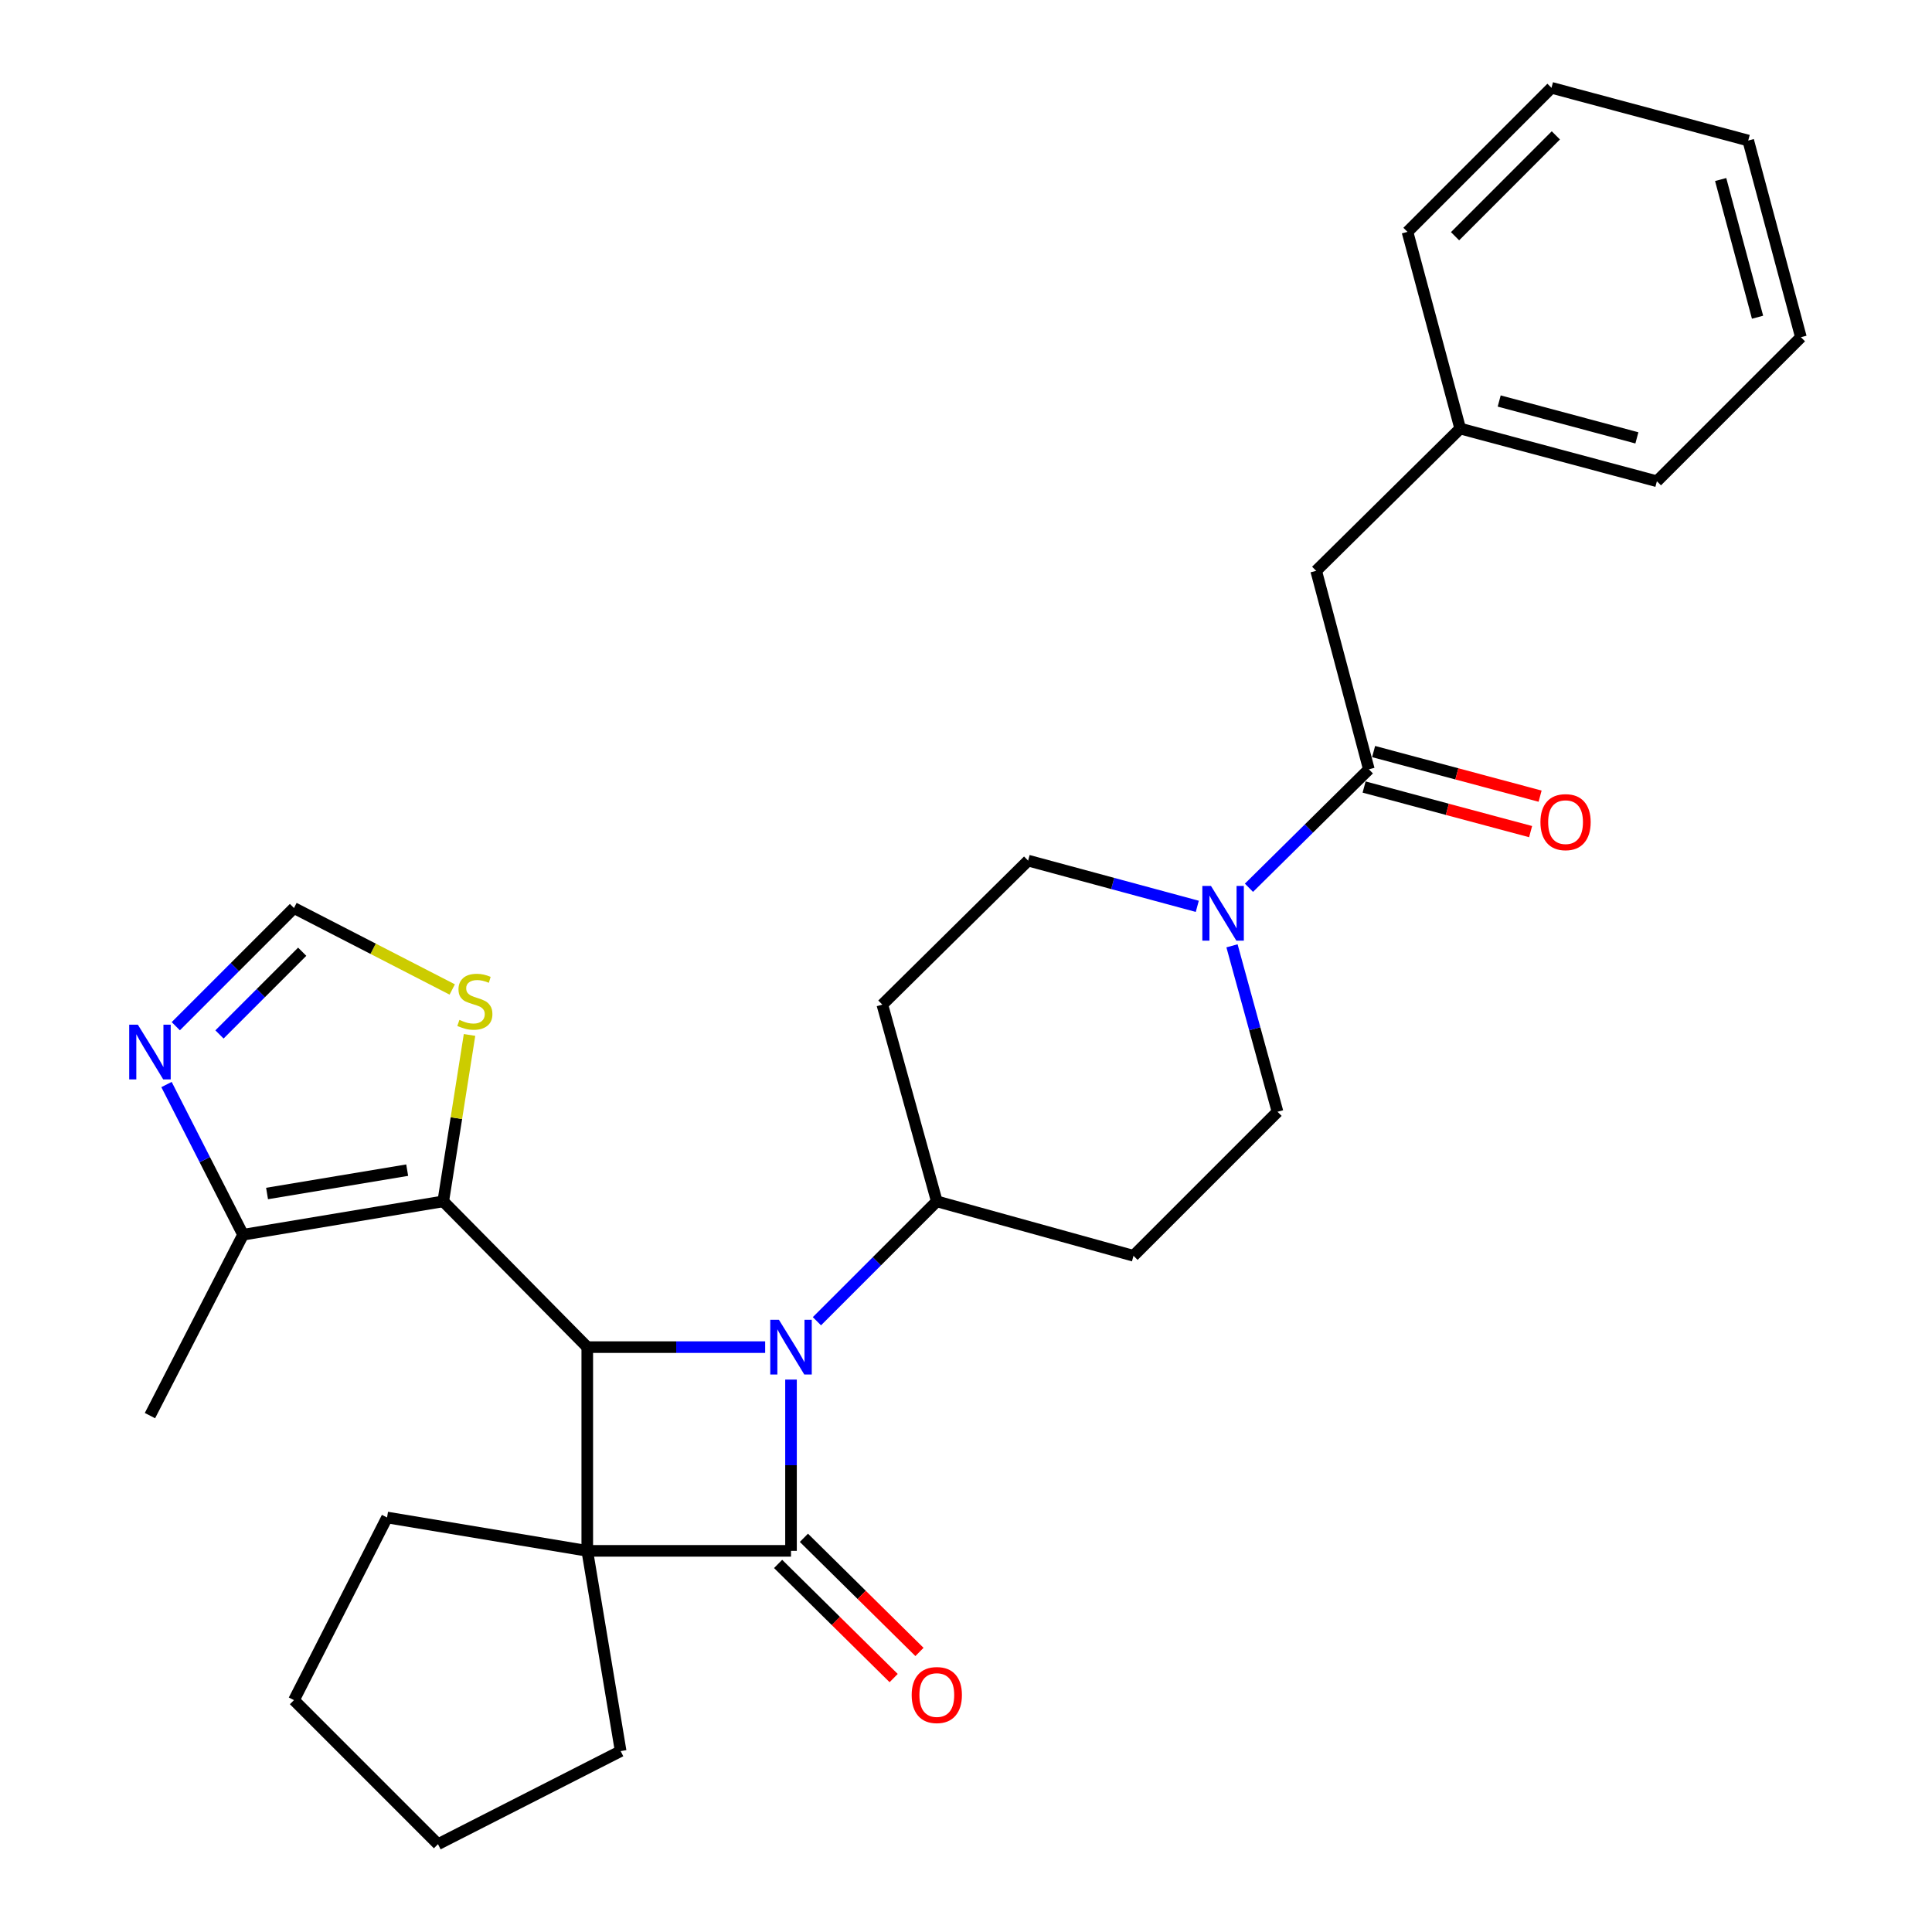 <?xml version='1.0' encoding='iso-8859-1'?>
<svg version='1.1' baseProfile='full'
              xmlns='http://www.w3.org/2000/svg'
                      xmlns:rdkit='http://www.rdkit.org/xml'
                      xmlns:xlink='http://www.w3.org/1999/xlink'
                  xml:space='preserve'
width='1000px' height='1000px' viewBox='0 0 1000 1000'>
<!-- END OF HEADER -->
<rect style='opacity:1.0;fill:#FFFFFF;stroke:none' width='1000' height='1000' x='0' y='0'> </rect>
<path class='bond-0' d='M 303.97,802.724 L 409.425,802.724' style='fill:none;fill-rule:evenodd;stroke:#000000;stroke-width:6px;stroke-linecap:butt;stroke-linejoin:miter;stroke-opacity:1' />
<path class='bond-1' d='M 303.97,802.724 L 303.97,697.27' style='fill:none;fill-rule:evenodd;stroke:#000000;stroke-width:6px;stroke-linecap:butt;stroke-linejoin:miter;stroke-opacity:1' />
<path class='bond-2' d='M 303.97,802.724 L 200.342,785.453' style='fill:none;fill-rule:evenodd;stroke:#000000;stroke-width:6px;stroke-linecap:butt;stroke-linejoin:miter;stroke-opacity:1' />
<path class='bond-3' d='M 303.97,802.724 L 321.252,906.363' style='fill:none;fill-rule:evenodd;stroke:#000000;stroke-width:6px;stroke-linecap:butt;stroke-linejoin:miter;stroke-opacity:1' />
<path class='bond-4' d='M 402.748,809.484 L 432.653,839.025' style='fill:none;fill-rule:evenodd;stroke:#000000;stroke-width:6px;stroke-linecap:butt;stroke-linejoin:miter;stroke-opacity:1' />
<path class='bond-4' d='M 432.653,839.025 L 462.558,868.566' style='fill:none;fill-rule:evenodd;stroke:#FF0000;stroke-width:6px;stroke-linecap:butt;stroke-linejoin:miter;stroke-opacity:1' />
<path class='bond-4' d='M 416.102,795.965 L 446.007,825.506' style='fill:none;fill-rule:evenodd;stroke:#000000;stroke-width:6px;stroke-linecap:butt;stroke-linejoin:miter;stroke-opacity:1' />
<path class='bond-4' d='M 446.007,825.506 L 475.912,855.047' style='fill:none;fill-rule:evenodd;stroke:#FF0000;stroke-width:6px;stroke-linecap:butt;stroke-linejoin:miter;stroke-opacity:1' />
<path class='bond-5' d='M 409.425,802.724 L 409.425,758.395' style='fill:none;fill-rule:evenodd;stroke:#000000;stroke-width:6px;stroke-linecap:butt;stroke-linejoin:miter;stroke-opacity:1' />
<path class='bond-5' d='M 409.425,758.395 L 409.425,714.066' style='fill:none;fill-rule:evenodd;stroke:#0000FF;stroke-width:6px;stroke-linecap:butt;stroke-linejoin:miter;stroke-opacity:1' />
<path class='bond-6' d='M 396.048,697.27 L 350.009,697.27' style='fill:none;fill-rule:evenodd;stroke:#0000FF;stroke-width:6px;stroke-linecap:butt;stroke-linejoin:miter;stroke-opacity:1' />
<path class='bond-6' d='M 350.009,697.27 L 303.97,697.27' style='fill:none;fill-rule:evenodd;stroke:#000000;stroke-width:6px;stroke-linecap:butt;stroke-linejoin:miter;stroke-opacity:1' />
<path class='bond-7' d='M 422.833,683.864 L 453.86,652.841' style='fill:none;fill-rule:evenodd;stroke:#0000FF;stroke-width:6px;stroke-linecap:butt;stroke-linejoin:miter;stroke-opacity:1' />
<path class='bond-7' d='M 453.86,652.841 L 484.887,621.818' style='fill:none;fill-rule:evenodd;stroke:#000000;stroke-width:6px;stroke-linecap:butt;stroke-linejoin:miter;stroke-opacity:1' />
<path class='bond-8' d='M 303.97,697.27 L 229.427,621.818' style='fill:none;fill-rule:evenodd;stroke:#000000;stroke-width:6px;stroke-linecap:butt;stroke-linejoin:miter;stroke-opacity:1' />
<path class='bond-9' d='M 229.427,621.818 L 125.809,639.089' style='fill:none;fill-rule:evenodd;stroke:#000000;stroke-width:6px;stroke-linecap:butt;stroke-linejoin:miter;stroke-opacity:1' />
<path class='bond-9' d='M 210.76,605.665 L 138.227,617.755' style='fill:none;fill-rule:evenodd;stroke:#000000;stroke-width:6px;stroke-linecap:butt;stroke-linejoin:miter;stroke-opacity:1' />
<path class='bond-10' d='M 229.427,621.818 L 236.227,578.75' style='fill:none;fill-rule:evenodd;stroke:#000000;stroke-width:6px;stroke-linecap:butt;stroke-linejoin:miter;stroke-opacity:1' />
<path class='bond-10' d='M 236.227,578.75 L 243.027,535.682' style='fill:none;fill-rule:evenodd;stroke:#CCCC00;stroke-width:6px;stroke-linecap:butt;stroke-linejoin:miter;stroke-opacity:1' />
<path class='bond-11' d='M 637.68,489.554 L 649.462,532.503' style='fill:none;fill-rule:evenodd;stroke:#0000FF;stroke-width:6px;stroke-linecap:butt;stroke-linejoin:miter;stroke-opacity:1' />
<path class='bond-11' d='M 649.462,532.503 L 661.243,575.451' style='fill:none;fill-rule:evenodd;stroke:#000000;stroke-width:6px;stroke-linecap:butt;stroke-linejoin:miter;stroke-opacity:1' />
<path class='bond-12' d='M 646.457,459.501 L 677.487,428.844' style='fill:none;fill-rule:evenodd;stroke:#0000FF;stroke-width:6px;stroke-linecap:butt;stroke-linejoin:miter;stroke-opacity:1' />
<path class='bond-12' d='M 677.487,428.844 L 708.517,398.188' style='fill:none;fill-rule:evenodd;stroke:#000000;stroke-width:6px;stroke-linecap:butt;stroke-linejoin:miter;stroke-opacity:1' />
<path class='bond-13' d='M 619.712,469.121 L 575.932,457.286' style='fill:none;fill-rule:evenodd;stroke:#0000FF;stroke-width:6px;stroke-linecap:butt;stroke-linejoin:miter;stroke-opacity:1' />
<path class='bond-13' d='M 575.932,457.286 L 532.151,445.452' style='fill:none;fill-rule:evenodd;stroke:#000000;stroke-width:6px;stroke-linecap:butt;stroke-linejoin:miter;stroke-opacity:1' />
<path class='bond-14' d='M 708.517,398.188 L 681.248,295.457' style='fill:none;fill-rule:evenodd;stroke:#000000;stroke-width:6px;stroke-linecap:butt;stroke-linejoin:miter;stroke-opacity:1' />
<path class='bond-15' d='M 706.059,407.365 L 749.148,418.906' style='fill:none;fill-rule:evenodd;stroke:#000000;stroke-width:6px;stroke-linecap:butt;stroke-linejoin:miter;stroke-opacity:1' />
<path class='bond-15' d='M 749.148,418.906 L 792.237,430.447' style='fill:none;fill-rule:evenodd;stroke:#FF0000;stroke-width:6px;stroke-linecap:butt;stroke-linejoin:miter;stroke-opacity:1' />
<path class='bond-15' d='M 710.975,389.01 L 754.064,400.55' style='fill:none;fill-rule:evenodd;stroke:#000000;stroke-width:6px;stroke-linecap:butt;stroke-linejoin:miter;stroke-opacity:1' />
<path class='bond-15' d='M 754.064,400.55 L 797.153,412.091' style='fill:none;fill-rule:evenodd;stroke:#FF0000;stroke-width:6px;stroke-linecap:butt;stroke-linejoin:miter;stroke-opacity:1' />
<path class='bond-16' d='M 125.809,639.089 L 105.997,600.221' style='fill:none;fill-rule:evenodd;stroke:#000000;stroke-width:6px;stroke-linecap:butt;stroke-linejoin:miter;stroke-opacity:1' />
<path class='bond-16' d='M 105.997,600.221 L 86.186,561.353' style='fill:none;fill-rule:evenodd;stroke:#0000FF;stroke-width:6px;stroke-linecap:butt;stroke-linejoin:miter;stroke-opacity:1' />
<path class='bond-17' d='M 125.809,639.089 L 77.616,732.72' style='fill:none;fill-rule:evenodd;stroke:#000000;stroke-width:6px;stroke-linecap:butt;stroke-linejoin:miter;stroke-opacity:1' />
<path class='bond-18' d='M 90.991,531.165 L 121.575,500.581' style='fill:none;fill-rule:evenodd;stroke:#0000FF;stroke-width:6px;stroke-linecap:butt;stroke-linejoin:miter;stroke-opacity:1' />
<path class='bond-18' d='M 121.575,500.581 L 152.159,469.997' style='fill:none;fill-rule:evenodd;stroke:#000000;stroke-width:6px;stroke-linecap:butt;stroke-linejoin:miter;stroke-opacity:1' />
<path class='bond-18' d='M 113.604,535.427 L 135.012,514.018' style='fill:none;fill-rule:evenodd;stroke:#0000FF;stroke-width:6px;stroke-linecap:butt;stroke-linejoin:miter;stroke-opacity:1' />
<path class='bond-18' d='M 135.012,514.018 L 156.421,492.609' style='fill:none;fill-rule:evenodd;stroke:#000000;stroke-width:6px;stroke-linecap:butt;stroke-linejoin:miter;stroke-opacity:1' />
<path class='bond-19' d='M 234.078,512.152 L 193.118,491.074' style='fill:none;fill-rule:evenodd;stroke:#CCCC00;stroke-width:6px;stroke-linecap:butt;stroke-linejoin:miter;stroke-opacity:1' />
<path class='bond-19' d='M 193.118,491.074 L 152.159,469.997' style='fill:none;fill-rule:evenodd;stroke:#000000;stroke-width:6px;stroke-linecap:butt;stroke-linejoin:miter;stroke-opacity:1' />
<path class='bond-20' d='M 484.887,621.818 L 456.699,519.995' style='fill:none;fill-rule:evenodd;stroke:#000000;stroke-width:6px;stroke-linecap:butt;stroke-linejoin:miter;stroke-opacity:1' />
<path class='bond-21' d='M 484.887,621.818 L 586.699,649.995' style='fill:none;fill-rule:evenodd;stroke:#000000;stroke-width:6px;stroke-linecap:butt;stroke-linejoin:miter;stroke-opacity:1' />
<path class='bond-22' d='M 456.699,519.995 L 532.151,445.452' style='fill:none;fill-rule:evenodd;stroke:#000000;stroke-width:6px;stroke-linecap:butt;stroke-linejoin:miter;stroke-opacity:1' />
<path class='bond-23' d='M 586.699,649.995 L 661.243,575.451' style='fill:none;fill-rule:evenodd;stroke:#000000;stroke-width:6px;stroke-linecap:butt;stroke-linejoin:miter;stroke-opacity:1' />
<path class='bond-24' d='M 681.248,295.457 L 755.792,221.821' style='fill:none;fill-rule:evenodd;stroke:#000000;stroke-width:6px;stroke-linecap:butt;stroke-linejoin:miter;stroke-opacity:1' />
<path class='bond-25' d='M 200.342,785.453 L 152.159,879.981' style='fill:none;fill-rule:evenodd;stroke:#000000;stroke-width:6px;stroke-linecap:butt;stroke-linejoin:miter;stroke-opacity:1' />
<path class='bond-26' d='M 321.252,906.363 L 226.703,954.545' style='fill:none;fill-rule:evenodd;stroke:#000000;stroke-width:6px;stroke-linecap:butt;stroke-linejoin:miter;stroke-opacity:1' />
<path class='bond-27' d='M 755.792,221.821 L 857.604,249.09' style='fill:none;fill-rule:evenodd;stroke:#000000;stroke-width:6px;stroke-linecap:butt;stroke-linejoin:miter;stroke-opacity:1' />
<path class='bond-27' d='M 775.98,207.556 L 847.249,226.644' style='fill:none;fill-rule:evenodd;stroke:#000000;stroke-width:6px;stroke-linecap:butt;stroke-linejoin:miter;stroke-opacity:1' />
<path class='bond-28' d='M 755.792,221.821 L 728.512,120.019' style='fill:none;fill-rule:evenodd;stroke:#000000;stroke-width:6px;stroke-linecap:butt;stroke-linejoin:miter;stroke-opacity:1' />
<path class='bond-29' d='M 857.604,249.09 L 932.148,174.546' style='fill:none;fill-rule:evenodd;stroke:#000000;stroke-width:6px;stroke-linecap:butt;stroke-linejoin:miter;stroke-opacity:1' />
<path class='bond-30' d='M 728.512,120.019 L 803.045,45.455' style='fill:none;fill-rule:evenodd;stroke:#000000;stroke-width:6px;stroke-linecap:butt;stroke-linejoin:miter;stroke-opacity:1' />
<path class='bond-30' d='M 753.132,122.269 L 805.305,70.073' style='fill:none;fill-rule:evenodd;stroke:#000000;stroke-width:6px;stroke-linecap:butt;stroke-linejoin:miter;stroke-opacity:1' />
<path class='bond-31' d='M 226.703,954.545 L 152.159,879.981' style='fill:none;fill-rule:evenodd;stroke:#000000;stroke-width:6px;stroke-linecap:butt;stroke-linejoin:miter;stroke-opacity:1' />
<path class='bond-32' d='M 803.045,45.455 L 904.879,72.734' style='fill:none;fill-rule:evenodd;stroke:#000000;stroke-width:6px;stroke-linecap:butt;stroke-linejoin:miter;stroke-opacity:1' />
<path class='bond-33' d='M 932.148,174.546 L 904.879,72.734' style='fill:none;fill-rule:evenodd;stroke:#000000;stroke-width:6px;stroke-linecap:butt;stroke-linejoin:miter;stroke-opacity:1' />
<path class='bond-33' d='M 909.702,164.191 L 890.613,92.922' style='fill:none;fill-rule:evenodd;stroke:#000000;stroke-width:6px;stroke-linecap:butt;stroke-linejoin:miter;stroke-opacity:1' />
<path  class='atom-2' d='M 403.165 683.11
L 412.445 698.11
Q 413.365 699.59, 414.845 702.27
Q 416.325 704.95, 416.405 705.11
L 416.405 683.11
L 420.165 683.11
L 420.165 711.43
L 416.285 711.43
L 406.325 695.03
Q 405.165 693.11, 403.925 690.91
Q 402.725 688.71, 402.365 688.03
L 402.365 711.43
L 398.685 711.43
L 398.685 683.11
L 403.165 683.11
' fill='#0000FF'/>
<path  class='atom-5' d='M 626.806 458.571
L 636.086 473.571
Q 637.006 475.051, 638.486 477.731
Q 639.966 480.411, 640.046 480.571
L 640.046 458.571
L 643.806 458.571
L 643.806 486.891
L 639.926 486.891
L 629.966 470.491
Q 628.806 468.571, 627.566 466.371
Q 626.366 464.171, 626.006 463.491
L 626.006 486.891
L 622.326 486.891
L 622.326 458.571
L 626.806 458.571
' fill='#0000FF'/>
<path  class='atom-8' d='M 71.356 530.38
L 80.636 545.38
Q 81.556 546.86, 83.036 549.54
Q 84.516 552.22, 84.596 552.38
L 84.596 530.38
L 88.356 530.38
L 88.356 558.7
L 84.476 558.7
L 74.516 542.3
Q 73.356 540.38, 72.116 538.18
Q 70.916 535.98, 70.556 535.3
L 70.556 558.7
L 66.876 558.7
L 66.876 530.38
L 71.356 530.38
' fill='#0000FF'/>
<path  class='atom-9' d='M 237.79 527.899
Q 238.11 528.019, 239.43 528.579
Q 240.75 529.139, 242.19 529.499
Q 243.67 529.819, 245.11 529.819
Q 247.79 529.819, 249.35 528.539
Q 250.91 527.219, 250.91 524.939
Q 250.91 523.379, 250.11 522.419
Q 249.35 521.459, 248.15 520.939
Q 246.95 520.419, 244.95 519.819
Q 242.43 519.059, 240.91 518.339
Q 239.43 517.619, 238.35 516.099
Q 237.31 514.579, 237.31 512.019
Q 237.31 508.459, 239.71 506.259
Q 242.15 504.059, 246.95 504.059
Q 250.23 504.059, 253.95 505.619
L 253.03 508.699
Q 249.63 507.299, 247.07 507.299
Q 244.31 507.299, 242.79 508.459
Q 241.27 509.579, 241.31 511.539
Q 241.31 513.059, 242.07 513.979
Q 242.87 514.899, 243.99 515.419
Q 245.15 515.939, 247.07 516.539
Q 249.63 517.339, 251.15 518.139
Q 252.67 518.939, 253.75 520.579
Q 254.87 522.179, 254.87 524.939
Q 254.87 528.859, 252.23 530.979
Q 249.63 533.059, 245.27 533.059
Q 242.75 533.059, 240.83 532.499
Q 238.95 531.979, 236.71 531.059
L 237.79 527.899
' fill='#CCCC00'/>
<path  class='atom-12' d='M 471.887 877.348
Q 471.887 870.548, 475.247 866.748
Q 478.607 862.948, 484.887 862.948
Q 491.167 862.948, 494.527 866.748
Q 497.887 870.548, 497.887 877.348
Q 497.887 884.228, 494.487 888.148
Q 491.087 892.028, 484.887 892.028
Q 478.647 892.028, 475.247 888.148
Q 471.887 884.268, 471.887 877.348
M 484.887 888.828
Q 489.207 888.828, 491.527 885.948
Q 493.887 883.028, 493.887 877.348
Q 493.887 871.788, 491.527 868.988
Q 489.207 866.148, 484.887 866.148
Q 480.567 866.148, 478.207 868.948
Q 475.887 871.748, 475.887 877.348
Q 475.887 883.068, 478.207 885.948
Q 480.567 888.828, 484.887 888.828
' fill='#FF0000'/>
<path  class='atom-18' d='M 797.33 425.536
Q 797.33 418.736, 800.69 414.936
Q 804.05 411.136, 810.33 411.136
Q 816.61 411.136, 819.97 414.936
Q 823.33 418.736, 823.33 425.536
Q 823.33 432.416, 819.93 436.336
Q 816.53 440.216, 810.33 440.216
Q 804.09 440.216, 800.69 436.336
Q 797.33 432.456, 797.33 425.536
M 810.33 437.016
Q 814.65 437.016, 816.97 434.136
Q 819.33 431.216, 819.33 425.536
Q 819.33 419.976, 816.97 417.176
Q 814.65 414.336, 810.33 414.336
Q 806.01 414.336, 803.65 417.136
Q 801.33 419.936, 801.33 425.536
Q 801.33 431.256, 803.65 434.136
Q 806.01 437.016, 810.33 437.016
' fill='#FF0000'/>
</svg>
